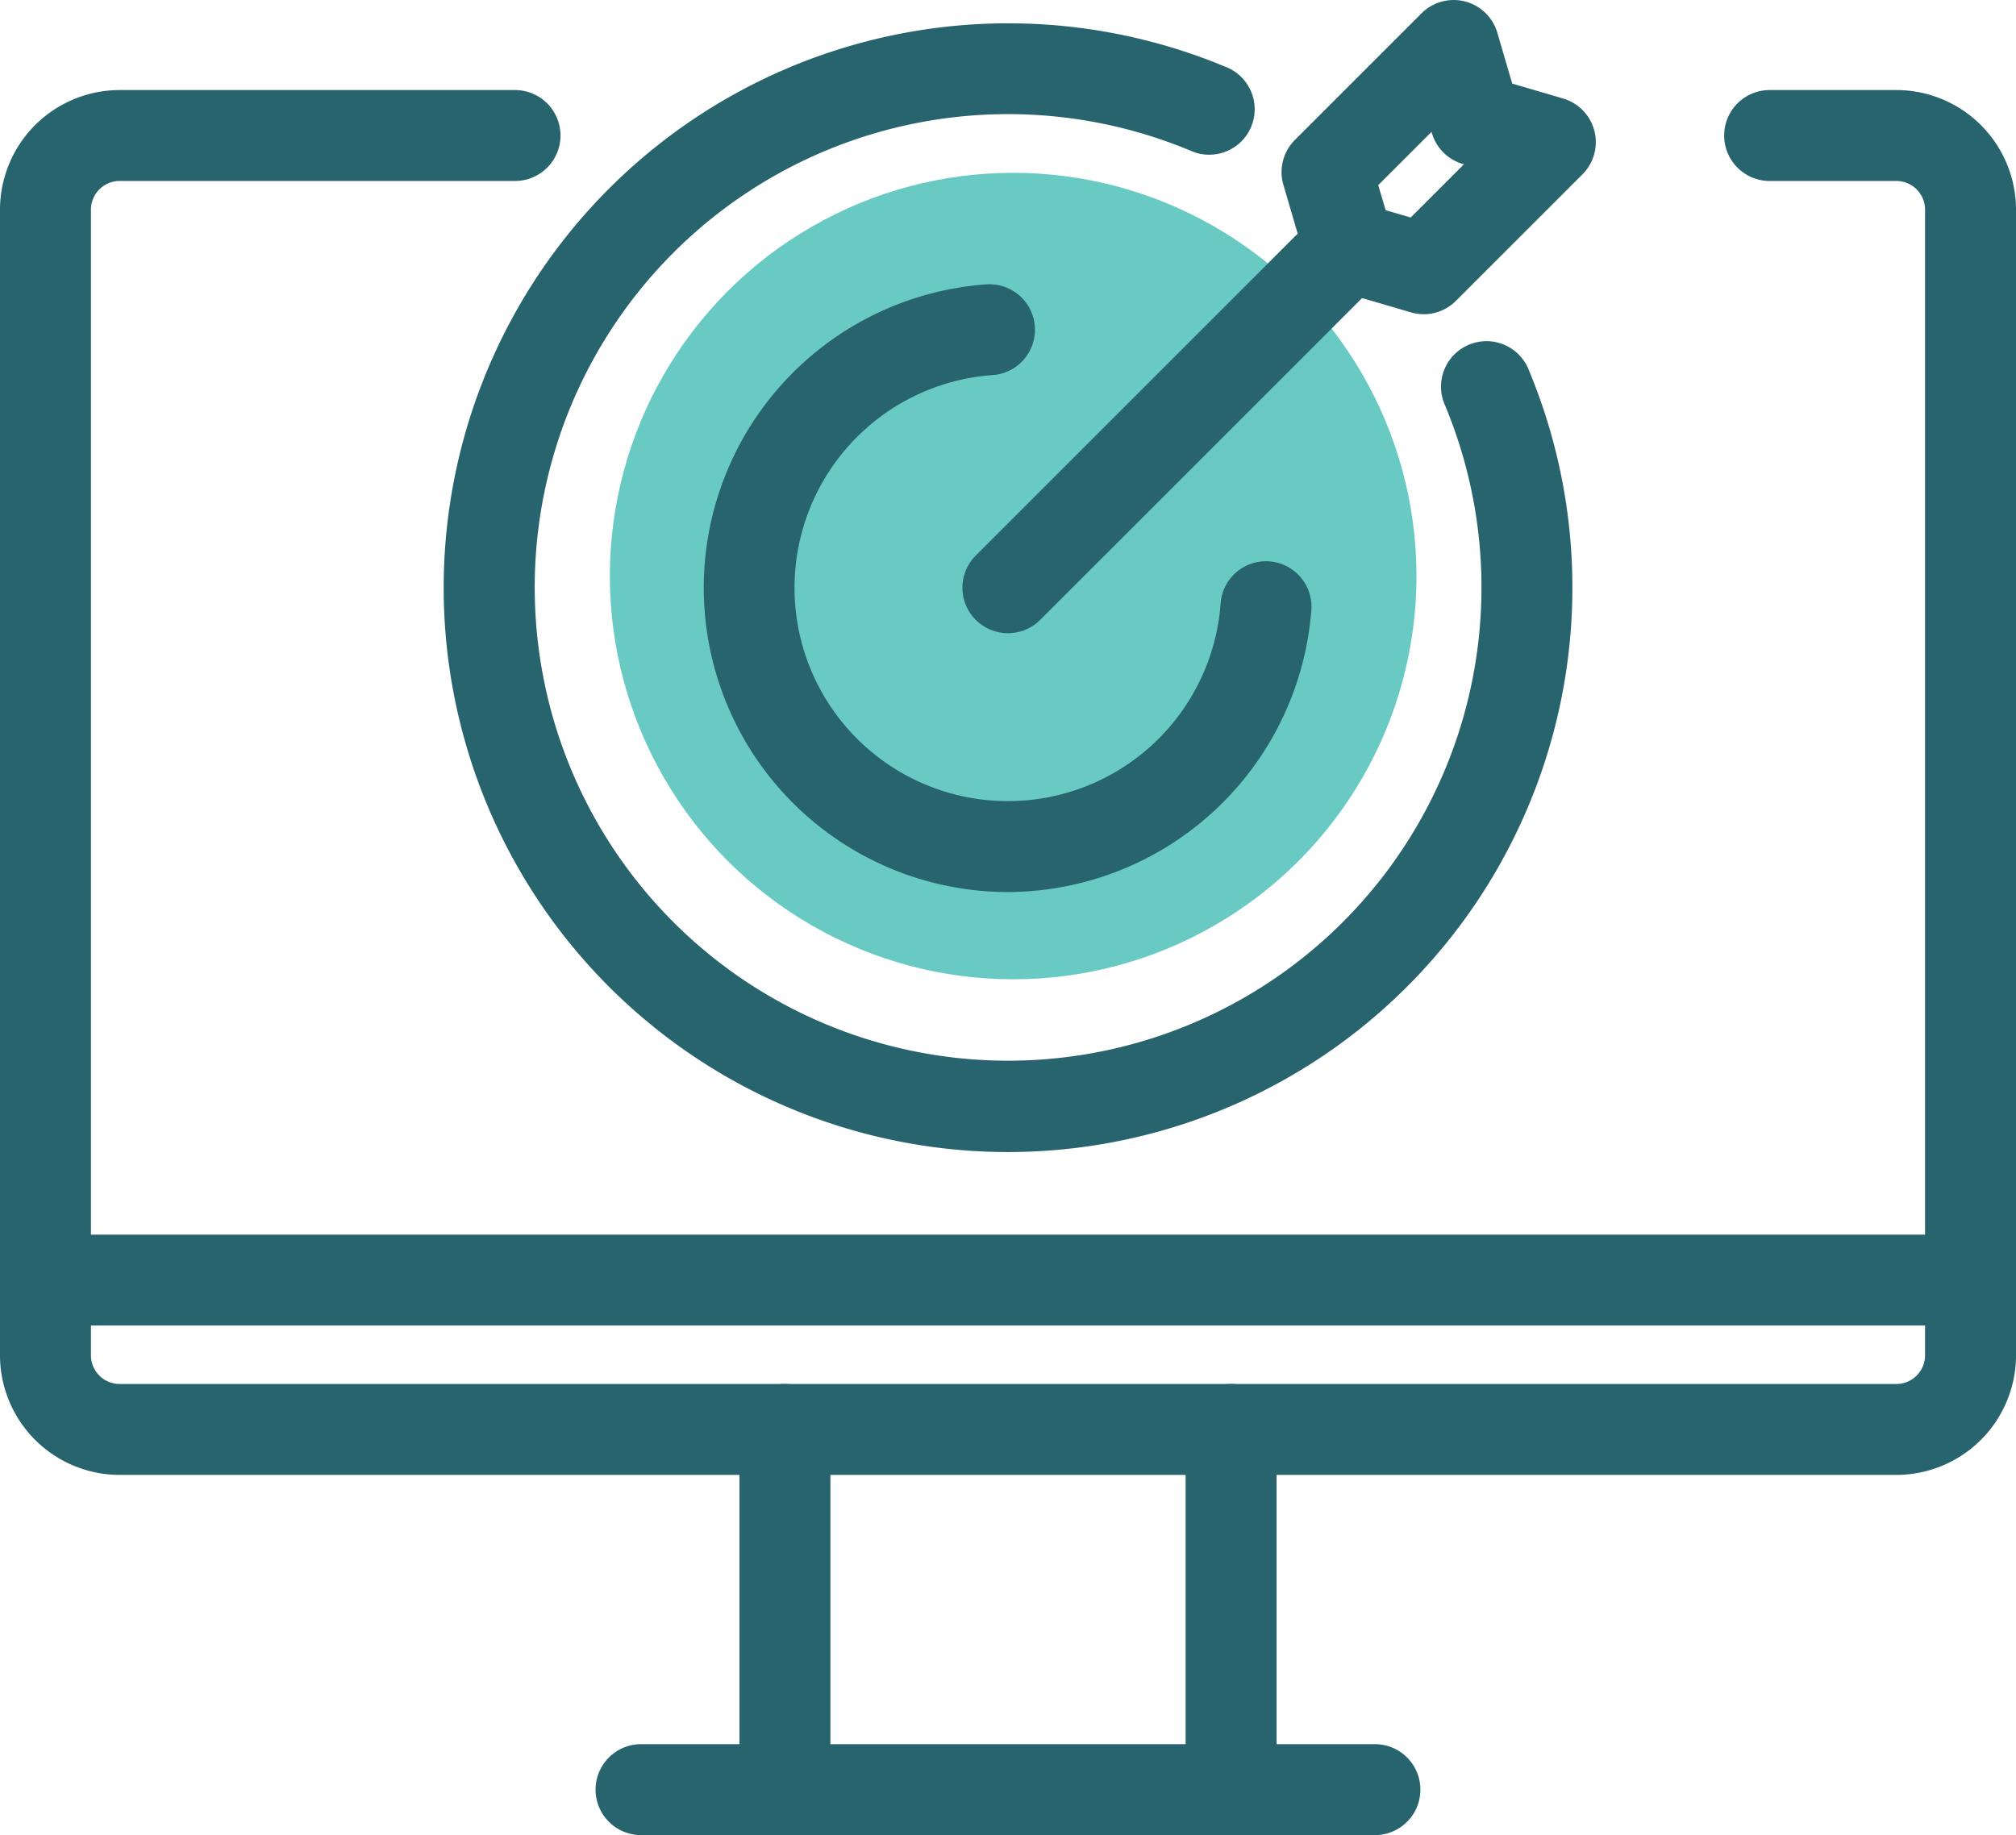 <svg xmlns="http://www.w3.org/2000/svg" width="90" height="81.941" viewBox="0 0 90 81.941">
  <g id="アートワーク_417" data-name="アートワーク 417" transform="translate(45 40.97)">
    <g id="グループ_2368" data-name="グループ 2368" transform="translate(-45 -40.97)">
      <circle id="楕円形_192" data-name="楕円形 192" cx="18.005" cy="18.005" r="18.005" transform="translate(27.226 7.717)" fill="#68cac3"/>
      <g id="グループ_2367" data-name="グループ 2367" transform="translate(-1.74 -1.479)">
        <g id="グループ_2364" data-name="グループ 2364">
          <path id="パス_4911" data-name="パス 4911" d="M65.3,15.509a2.032,2.032,0,0,1-.571-.082l-3.339-.978a2.032,2.032,0,0,1-1.377-1.377l-.978-3.339a2.029,2.029,0,0,1,.513-2.006L65.2,2.075a2.03,2.03,0,0,1,3.384.864l.666,2.273,2.272.666a2.031,2.031,0,0,1,.865,3.384l-5.652,5.652A2.025,2.025,0,0,1,65.3,15.509Zm-1.7-4.644,1.118.327,2.379-2.38L67.041,8.8A2.033,2.033,0,0,1,65.663,7.42l-.015-.053-2.38,2.379Z" fill="#28646e"/>
          <path id="パス_4912" data-name="パス 4912" d="M46.74,29.751A2.03,2.03,0,0,1,45.3,26.285l15.22-15.22A2.03,2.03,0,1,1,63.4,13.936l-15.22,15.22A2.027,2.027,0,0,1,46.74,29.751Z" fill="#28646e"/>
        </g>
        <path id="パス_4913" data-name="パス 4913" d="M46.74,52.92A25.2,25.2,0,1,1,56.434,4.456,2.03,2.03,0,1,1,54.871,8.2,21.133,21.133,0,1,0,66.256,19.59,2.03,2.03,0,1,1,70,18.026,25.206,25.206,0,0,1,46.74,52.92Z" fill="#28646e"/>
        <g id="グループ_2365" data-name="グループ 2365">
          <path id="パス_4914" data-name="パス 4914" d="M56.7,83.42a2.03,2.03,0,0,1-2.03-2.03V65.306a2.03,2.03,0,0,1,4.06,0V81.39A2.03,2.03,0,0,1,56.7,83.42Z" fill="#28646e"/>
          <path id="パス_4915" data-name="パス 4915" d="M63.12,83.42H30.359a2.03,2.03,0,1,1,0-4.061H63.12a2.03,2.03,0,1,1,0,4.061Z" fill="#28646e"/>
          <path id="パス_4916" data-name="パス 4916" d="M36.781,83.42a2.03,2.03,0,0,1-2.03-2.03V65.306a2.03,2.03,0,0,1,4.06,0V81.39A2.03,2.03,0,0,1,36.781,83.42Z" fill="#28646e"/>
          <path id="パス_4917" data-name="パス 4917" d="M89.709,60.666H3.77a2.03,2.03,0,0,1,0-4.06H89.709a2.03,2.03,0,1,1,0,4.06Z" fill="#28646e"/>
        </g>
        <g id="グループ_2366" data-name="グループ 2366">
          <path id="パス_4918" data-name="パス 4918" d="M86.4,67.336H7.08a5.347,5.347,0,0,1-5.34-5.341V10.841A5.347,5.347,0,0,1,7.08,5.5H24.732a2.03,2.03,0,0,1,0,4.06H7.08A1.281,1.281,0,0,0,5.8,10.841V61.995a1.281,1.281,0,0,0,1.28,1.281H86.4a1.281,1.281,0,0,0,1.28-1.281V10.841A1.281,1.281,0,0,0,86.4,9.56H80.742a2.03,2.03,0,0,1,0-4.06H86.4a5.347,5.347,0,0,1,5.341,5.341V61.995A5.347,5.347,0,0,1,86.4,67.336Z" fill="#28646e"/>
        </g>
        <path id="パス_4919" data-name="パス 4919" d="M46.74,41.31a13.584,13.584,0,0,1-1-27.131,2.03,2.03,0,1,1,.294,4.049A9.524,9.524,0,1,0,56.232,28.422a2.03,2.03,0,1,1,4.05.295A13.632,13.632,0,0,1,46.74,41.31Z" fill="#28646e"/>
      </g>
    </g>
  </g>
</svg>

